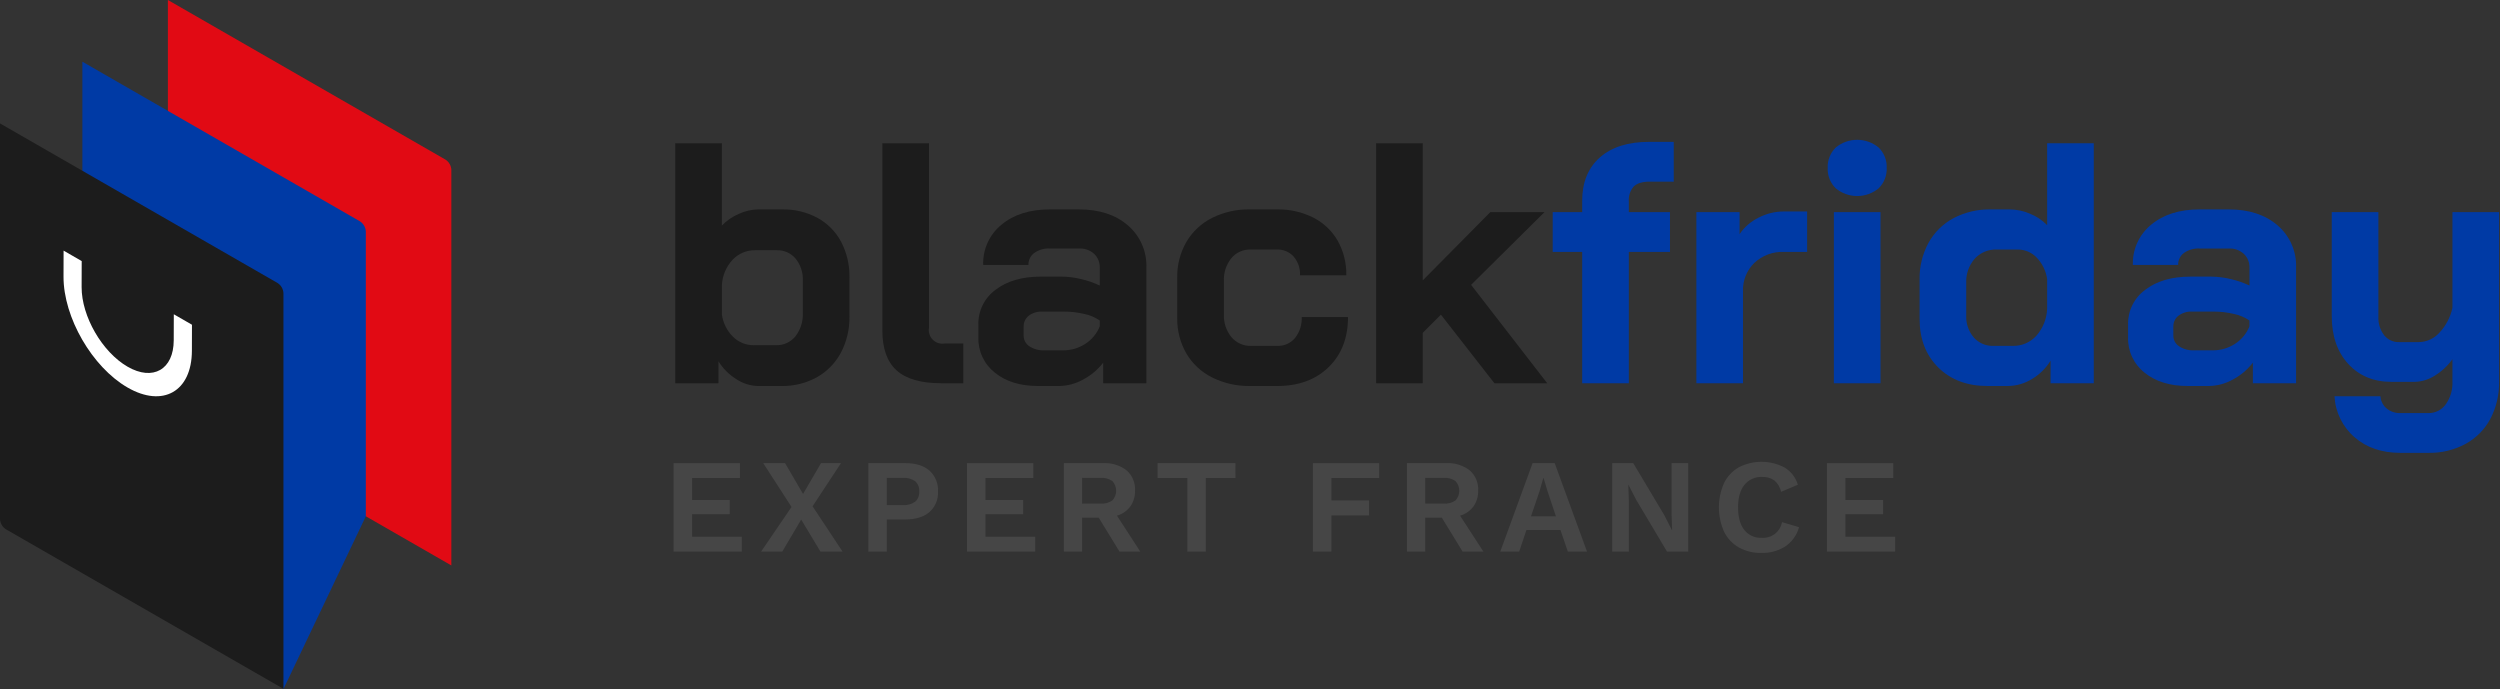<?xml version="1.0" encoding="UTF-8"?>
<svg xmlns="http://www.w3.org/2000/svg" width="758" height="209" viewBox="0 0 758 209" fill="none">
  <rect x="0" y="0" width="758" height="209" fill="#333333" stroke="none"/>
  <g clip-path="url(#clip0)">
    <path d="M135.088 48.406C135.602 48.742 136.029 49.194 136.335 49.725C136.641 50.257 136.817 50.853 136.849 51.466C136.849 51.466 136.856 171.446 136.849 171.443L52.667 123.043C52.154 122.707 51.727 122.255 51.421 121.723C51.115 121.192 50.939 120.595 50.906 119.983V0L135.088 48.406Z" fill="#E10A14"></path>
    <path d="M109.158 67.117C109.671 67.453 110.098 67.905 110.404 68.436C110.71 68.968 110.886 69.564 110.919 70.176V156.536L85.97 208.857L26.736 141.757C26.223 141.421 25.796 140.969 25.49 140.438C25.184 139.906 25.008 139.31 24.976 138.697V18.71L109.158 67.117Z" fill="#003AA5"></path>
    <path d="M84.182 85.821C84.695 86.157 85.123 86.609 85.429 87.14C85.735 87.672 85.911 88.268 85.943 88.881C85.943 88.881 85.95 208.861 85.943 208.857L1.761 160.457C1.248 160.122 0.821 159.67 0.515 159.139C0.209 158.608 0.033 158.012 0 157.4V37.415L84.182 85.821Z" fill="#1C1C1C"></path>
    <path d="M58.205 98.46L58.182 106.36C58.147 118.692 49.39 123.683 38.658 117.487C27.926 111.291 19.225 96.22 19.258 83.887L19.281 75.987L24.77 79.157L24.748 87.057C24.723 95.908 30.971 106.73 38.674 111.178C46.377 115.626 52.653 112.034 52.674 103.183L52.697 95.283L58.205 98.46Z" fill="white"></path>
    <path d="M223.246 114.955C221.051 113.594 219.201 111.744 217.839 109.55V116.2H204.739V43.429H218.877V68.38C220.34 66.871 222.09 65.669 224.024 64.845C225.866 63.99 227.867 63.529 229.898 63.493H237.175C240.886 63.419 244.555 64.296 247.831 66.041C250.875 67.7 253.368 70.21 255.005 73.266C256.754 76.597 257.631 80.317 257.552 84.078V95.931C257.629 99.765 256.735 103.555 254.952 106.95C253.284 110.071 250.759 112.651 247.674 114.384C244.399 116.191 240.706 117.105 236.966 117.035H229.8C227.462 116.978 225.189 116.256 223.246 114.955ZM235.306 104.663C236.427 104.698 237.541 104.473 238.56 104.004C239.579 103.536 240.476 102.837 241.179 101.963C242.74 99.947 243.532 97.441 243.414 94.894V85.118C243.53 82.691 242.753 80.306 241.232 78.412C240.533 77.583 239.656 76.923 238.665 76.482C237.674 76.041 236.597 75.83 235.513 75.865H229.068C227.768 75.836 226.476 76.08 225.276 76.581C224.076 77.083 222.995 77.83 222.102 78.776C220.159 80.883 219.018 83.607 218.879 86.47V95.41C219.247 97.953 220.433 100.307 222.258 102.116C223.085 102.937 224.067 103.585 225.147 104.023C226.227 104.46 227.383 104.678 228.548 104.663H235.306Z" fill="#1C1C1C"></path>
    <path d="M271.848 112.305C268.971 109.705 267.533 105.667 267.534 100.192V43.429H281.672V99.361C281.556 100.015 281.599 100.687 281.798 101.321C281.997 101.954 282.346 102.53 282.816 103C283.286 103.469 283.862 103.818 284.495 104.018C285.129 104.217 285.801 104.26 286.455 104.143H292.069V116.2H285.415C279.246 116.2 274.723 114.902 271.848 112.305Z" fill="#1C1C1C"></path>
    <path d="M301.632 112.98C300.021 111.71 298.73 110.079 297.863 108.22C296.997 106.36 296.578 104.323 296.642 102.272V98.426C296.591 96.378 297.038 94.347 297.943 92.51C298.849 90.672 300.187 89.081 301.842 87.873C305.309 85.206 309.883 83.873 315.566 83.873H321.908C323.87 83.893 325.823 84.138 327.729 84.601C329.701 85.05 331.619 85.712 333.448 86.576V81.167C333.478 80.384 333.34 79.603 333.044 78.877C332.748 78.151 332.301 77.496 331.732 76.957C330.494 75.848 328.87 75.269 327.209 75.346H318.269C316.603 75.264 314.956 75.739 313.59 76.697C313.022 77.115 312.565 77.664 312.257 78.298C311.949 78.932 311.8 79.632 311.823 80.336H298.1C298.023 78.009 298.484 75.696 299.449 73.577C300.413 71.458 301.855 69.59 303.66 68.12C307.367 65.037 312.236 63.495 318.267 63.493H327.207C333.306 63.493 338.227 65.105 341.97 68.328C343.813 69.907 345.275 71.881 346.247 74.105C347.219 76.328 347.676 78.742 347.584 81.167V116.2H334.484V109.962C332.835 112.1 330.742 113.855 328.35 115.108C326.154 116.33 323.69 116.99 321.177 117.032H314.731C309.326 117.034 304.959 115.683 301.632 112.98ZM322.217 106.223C324.65 106.261 327.039 105.573 329.079 104.247C331.05 102.978 332.577 101.125 333.446 98.947V97.178C332.049 96.22 330.477 95.549 328.819 95.202C326.759 94.708 324.648 94.464 322.53 94.475H315.98C314.525 94.409 313.091 94.85 311.925 95.723C311.421 96.115 311.017 96.621 310.746 97.199C310.475 97.777 310.345 98.411 310.366 99.049V101.749C310.36 102.387 310.514 103.016 310.814 103.579C311.113 104.142 311.549 104.621 312.081 104.972C313.416 105.86 315.001 106.297 316.603 106.22L322.217 106.223Z" fill="#1C1C1C"></path>
    <path d="M367.494 114.435C364.246 112.813 361.537 110.285 359.694 107.158C357.812 103.87 356.859 100.133 356.938 96.346V84.183C356.862 80.395 357.816 76.657 359.7 73.37C361.533 70.254 364.221 67.728 367.445 66.093C371.023 64.302 374.984 63.41 378.985 63.493H387.2C391.022 63.416 394.804 64.272 398.22 65.988C401.311 67.56 403.876 69.999 405.601 73.006C407.379 76.197 408.276 79.802 408.201 83.454H394.161C394.262 81.39 393.574 79.364 392.237 77.788C391.603 77.086 390.823 76.532 389.952 76.164C389.081 75.796 388.14 75.623 387.195 75.657H379.195C378.078 75.62 376.968 75.84 375.949 76.3C374.931 76.76 374.032 77.447 373.321 78.309C371.766 80.268 370.972 82.723 371.086 85.222V95.307C370.972 97.814 371.786 100.276 373.373 102.22C374.097 103.08 375.006 103.765 376.032 104.224C377.058 104.683 378.174 104.904 379.298 104.871H387.298C388.314 104.907 389.324 104.71 390.252 104.295C391.181 103.88 392.002 103.259 392.653 102.479C394.074 100.68 394.794 98.427 394.68 96.138H408.715C408.715 102.445 406.757 107.504 402.841 111.316C398.925 115.128 393.745 117.034 387.3 117.035H379.087C375.07 117.115 371.092 116.223 367.494 114.435Z" fill="#1C1C1C"></path>
    <path d="M453.107 116.2L436.888 95.41L431.378 100.921V116.2H417.24V43.429H431.378V85.014L451.859 64.325H468.286L446.038 86.365L469.118 116.203L453.107 116.2Z" fill="#1C1C1C"></path>
    <path d="M479.721 76.385H470.78V64.325H479.721V60.894C479.721 55.28 481.506 50.896 485.075 47.743C488.644 44.59 493.617 43.013 499.994 43.013H507.479V55.072H500.2C497.981 55.072 496.37 55.557 495.366 56.528C494.818 57.148 494.403 57.873 494.144 58.659C493.885 59.445 493.788 60.276 493.86 61.1V64.323H506.335V76.383H493.86V116.2H479.721V76.385Z" fill="#003AA5"></path>
    <path d="M514.341 64.325H527.441V70.978C528.871 68.87 530.823 67.169 533.107 66.041C535.493 64.777 538.153 64.117 540.853 64.117H547.922V76.385H540.853C539.216 76.316 537.582 76.575 536.047 77.146C534.511 77.718 533.106 78.59 531.912 79.712C530.778 80.815 529.886 82.144 529.296 83.612C528.705 85.08 528.427 86.655 528.481 88.237V116.2H514.341V64.325Z" fill="#003AA5"></path>
    <path d="M556.6 57.1C555.782 56.298 555.142 55.333 554.721 54.267C554.3 53.201 554.108 52.059 554.158 50.914C554.108 49.769 554.3 48.627 554.721 47.561C555.142 46.495 555.782 45.529 556.6 44.727C558.429 43.215 560.727 42.388 563.1 42.388C565.473 42.388 567.771 43.215 569.6 44.727C570.418 45.529 571.058 46.495 571.479 47.561C571.9 48.627 572.092 49.769 572.043 50.914C572.092 52.059 571.9 53.201 571.479 54.267C571.058 55.333 570.418 56.298 569.6 57.1C567.771 58.612 565.473 59.439 563.1 59.439C560.727 59.439 558.429 58.612 556.6 57.1ZM556.029 64.325H570.167V116.2H556.03L556.029 64.325Z" fill="#003AA5"></path>
    <path d="M587.686 111.421C583.908 107.678 582.019 102.757 582.02 96.658V84.806C581.937 80.91 582.867 77.059 584.72 73.63C586.474 70.454 589.11 67.854 592.31 66.144C595.804 64.32 599.702 63.408 603.642 63.493H609.36C611.471 63.514 613.556 63.956 615.494 64.793C617.452 65.577 619.223 66.764 620.694 68.275V43.429H634.833V116.2H621.733V109.339C620.346 111.625 618.418 113.535 616.119 114.9C613.903 116.28 611.347 117.018 608.737 117.032H602.603C596.436 117.034 591.463 115.164 587.686 111.421ZM610.298 104.871C611.636 104.9 612.964 104.641 614.193 104.112C615.421 103.583 616.522 102.796 617.42 101.804C619.417 99.541 620.574 96.658 620.695 93.642V84.6C620.338 82.157 619.23 79.885 617.524 78.1C616.78 77.321 615.884 76.702 614.892 76.282C613.899 75.862 612.832 75.649 611.754 75.657H605.413C604.158 75.608 602.908 75.834 601.749 76.319C600.591 76.804 599.552 77.536 598.706 78.464C596.945 80.509 596.034 83.15 596.16 85.846V95.618C596.044 98.062 596.862 100.46 598.447 102.324C599.187 103.158 600.102 103.818 601.126 104.259C602.15 104.699 603.259 104.908 604.373 104.871H610.298Z" fill="#003AA5"></path>
    <path d="M650.219 112.98C648.608 111.71 647.317 110.079 646.45 108.22C645.584 106.36 645.165 104.323 645.229 102.272V98.426C645.178 96.378 645.625 94.347 646.53 92.51C647.436 90.672 648.774 89.081 650.429 87.873C653.896 85.206 658.47 83.873 664.153 83.873H670.495C672.457 83.893 674.41 84.138 676.316 84.601C678.288 85.05 680.206 85.712 682.035 86.576V81.167C682.065 80.384 681.927 79.603 681.631 78.877C681.335 78.151 680.888 77.496 680.319 76.957C679.081 75.848 677.457 75.269 675.796 75.346H666.856C665.19 75.264 663.543 75.739 662.177 76.697C661.609 77.115 661.152 77.664 660.844 78.298C660.536 78.932 660.387 79.632 660.41 80.336H646.685C646.608 78.009 647.07 75.695 648.035 73.576C649 71.457 650.441 69.59 652.247 68.12C655.954 65.037 660.823 63.495 666.854 63.493H675.794C681.893 63.493 686.814 65.105 690.557 68.328C692.4 69.907 693.862 71.881 694.834 74.105C695.806 76.328 696.263 78.742 696.171 81.167V116.2H683.071V109.962C681.422 112.1 679.329 113.855 676.937 115.108C674.741 116.33 672.277 116.99 669.764 117.032H663.318C657.913 117.034 653.546 115.683 650.219 112.98ZM670.804 106.223C673.237 106.261 675.625 105.573 677.665 104.247C679.637 102.978 681.164 101.125 682.033 98.947V97.178C680.636 96.22 679.064 95.549 677.406 95.202C675.346 94.708 673.235 94.464 671.117 94.475H664.567C663.112 94.409 661.678 94.85 660.512 95.723C660.008 96.115 659.604 96.621 659.333 97.199C659.062 97.777 658.932 98.411 658.953 99.049V101.749C658.947 102.387 659.101 103.015 659.4 103.578C659.7 104.141 660.135 104.62 660.667 104.972C662.003 105.86 663.588 106.297 665.19 106.22L670.804 106.223Z" fill="#003AA5"></path>
    <path d="M713.9 132.577C712.102 131.023 710.636 129.121 709.591 126.986C708.546 124.851 707.943 122.527 707.819 120.153H721.75C721.795 120.863 721.984 121.557 722.306 122.191C722.628 122.826 723.075 123.389 723.621 123.845C724.792 124.801 726.27 125.298 727.78 125.245H736.3C737.324 125.262 738.338 125.03 739.252 124.568C740.167 124.106 740.956 123.429 741.55 122.594C742.978 120.58 743.692 118.147 743.578 115.681V108.923C742.114 110.952 740.258 112.666 738.12 113.965C736.296 115.113 734.193 115.742 732.038 115.784H725.176C719.701 115.784 715.301 113.965 711.976 110.326C708.651 106.687 706.987 101.854 706.986 95.826V64.326H721.125V96.034C721.033 98.031 721.639 99.998 722.84 101.597C723.373 102.283 724.061 102.833 724.847 103.203C725.633 103.573 726.495 103.753 727.363 103.727H733.392C734.573 103.706 735.736 103.441 736.81 102.949C737.883 102.457 738.843 101.749 739.63 100.868C741.608 98.762 742.974 96.156 743.581 93.331V64.325H757.72V115.684C757.804 119.624 756.893 123.522 755.069 127.016C753.348 130.225 750.729 132.862 747.532 134.604C744.082 136.452 740.216 137.382 736.303 137.304H727.779C722.164 137.307 717.537 135.731 713.9 132.577Z" fill="#003AA5"></path>
    <path d="M224.913 162.735V167.246H204.227V140.425H224.343V144.935H209.835V151.6H221.254V155.908H209.835V162.735H224.913Z" fill="#464646"></path>
    <path d="M248.767 167.246L242.915 157.533L237.185 167.246H230.764L239.989 153.713L231.414 140.425H238.039L243.484 149.771L248.929 140.425H254.985L246.37 153.51L255.47 167.246H248.767Z" fill="#464646"></path>
    <path d="M281.806 142.68C282.686 143.479 283.377 144.465 283.826 145.565C284.276 146.666 284.474 147.853 284.406 149.04C284.468 150.205 284.266 151.369 283.816 152.446C283.366 153.522 282.679 154.483 281.806 155.258C280.073 156.748 277.648 157.493 274.532 157.493H268.883V167.246H263.275V140.425H274.532C277.644 140.425 280.069 141.177 281.806 142.68ZM277.498 152.108C277.921 151.715 278.251 151.231 278.462 150.693C278.673 150.155 278.76 149.576 278.717 149C278.761 148.426 278.675 147.85 278.464 147.315C278.252 146.78 277.922 146.3 277.498 145.911C276.379 145.144 275.03 144.785 273.678 144.895H268.878V153.145H273.678C275.034 153.257 276.386 152.89 277.5 152.108H277.498Z" fill="#464646"></path>
    <path d="M313.871 162.735V167.246H293.185V140.425H313.3V144.935H298.793V151.6H310.212V155.908H298.793V162.735H313.871Z" fill="#464646"></path>
    <path d="M333.133 156.965H328.093V167.246H322.567V140.425H334.393C336.967 140.27 339.511 141.041 341.566 142.599C342.433 143.355 343.116 144.299 343.563 145.359C344.01 146.419 344.21 147.566 344.146 148.715C344.206 150.438 343.707 152.134 342.724 153.551C341.707 154.898 340.281 155.88 338.66 156.351L345.731 167.243H339.431L333.133 156.965ZM328.093 152.697H333.662C334.936 152.8 336.207 152.463 337.262 151.742C338.006 150.942 338.42 149.889 338.42 148.796C338.42 147.703 338.006 146.65 337.262 145.85C336.206 145.129 334.936 144.792 333.662 144.894H328.093V152.697Z" fill="#464646"></path>
    <path d="M374.585 144.935H365.6V167.246H360V144.935H350.978V140.425H374.589L374.585 144.935Z" fill="#464646"></path>
    <path d="M403.683 144.935V151.722H415.1V156.273H403.683V167.246H398.075V140.425H418.15V144.935H403.683Z" fill="#464646"></path>
    <path d="M437.169 156.965H432.129V167.246H426.6V140.425H438.426C441 140.27 443.545 141.042 445.6 142.6C446.467 143.356 447.15 144.3 447.597 145.36C448.044 146.419 448.244 147.567 448.18 148.716C448.24 150.439 447.741 152.135 446.758 153.552C445.741 154.899 444.315 155.881 442.694 156.352L449.765 167.244H443.465L437.169 156.965ZM432.129 152.697H437.7C438.974 152.8 440.245 152.463 441.3 151.742C442.045 150.942 442.459 149.889 442.459 148.796C442.459 147.703 442.045 146.65 441.3 145.85C440.244 145.129 438.974 144.792 437.7 144.894H432.131L432.129 152.697Z" fill="#464646"></path>
    <path d="M473.134 160.7H462.812L460.618 167.243H454.887L464.681 140.422H471.387L481.181 167.243H475.37L473.134 160.7ZM471.752 156.555L469.233 149L468.014 144.936H467.933L466.794 148.919L464.194 156.559L471.752 156.555Z" fill="#464646"></path>
    <path d="M511.863 167.246H505.442L496.054 151.478L493.738 146.967H493.698L493.86 151.722V167.246H488.821V140.425H495.201L504.588 156.151L506.905 160.703H506.986L506.824 155.948V140.425H511.863V167.246Z" fill="#464646"></path>
    <path d="M541.286 165.682C539.136 167.036 536.632 167.722 534.092 167.652C531.696 167.71 529.327 167.135 527.224 165.986C525.28 164.883 523.715 163.219 522.734 161.211C521.702 158.889 521.169 156.376 521.169 153.835C521.169 151.294 521.702 148.781 522.734 146.459C523.712 144.455 525.269 142.792 527.204 141.684C529.355 140.574 531.743 140.002 534.164 140.017C536.585 140.031 538.966 140.631 541.104 141.766C543.043 142.936 544.471 144.792 545.104 146.966L540.025 149.12C539.745 147.777 539.031 146.563 537.993 145.666C536.898 144.91 535.582 144.538 534.253 144.609C533.236 144.561 532.223 144.754 531.295 145.171C530.366 145.588 529.549 146.217 528.91 147.009C527.622 148.609 526.978 150.885 526.979 153.836C526.98 156.787 527.603 159.063 528.849 160.663C529.473 161.457 530.278 162.09 531.198 162.507C532.117 162.925 533.124 163.116 534.132 163.063C535.568 163.176 536.994 162.752 538.135 161.874C539.276 160.996 540.051 159.726 540.309 158.309L545.47 159.853C544.821 162.235 543.336 164.305 541.286 165.682Z" fill="#464646"></path>
    <path d="M574.61 162.735V167.246H553.924V140.425H574.04V144.935H559.533V151.6H570.952V155.908H559.533V162.735H574.61Z" fill="#464646"></path>
  </g>
  <defs>
    <clipPath id="clip0">
      <rect width="757.718" height="208.857" fill="white"></rect>
    </clipPath>
  </defs>
</svg>